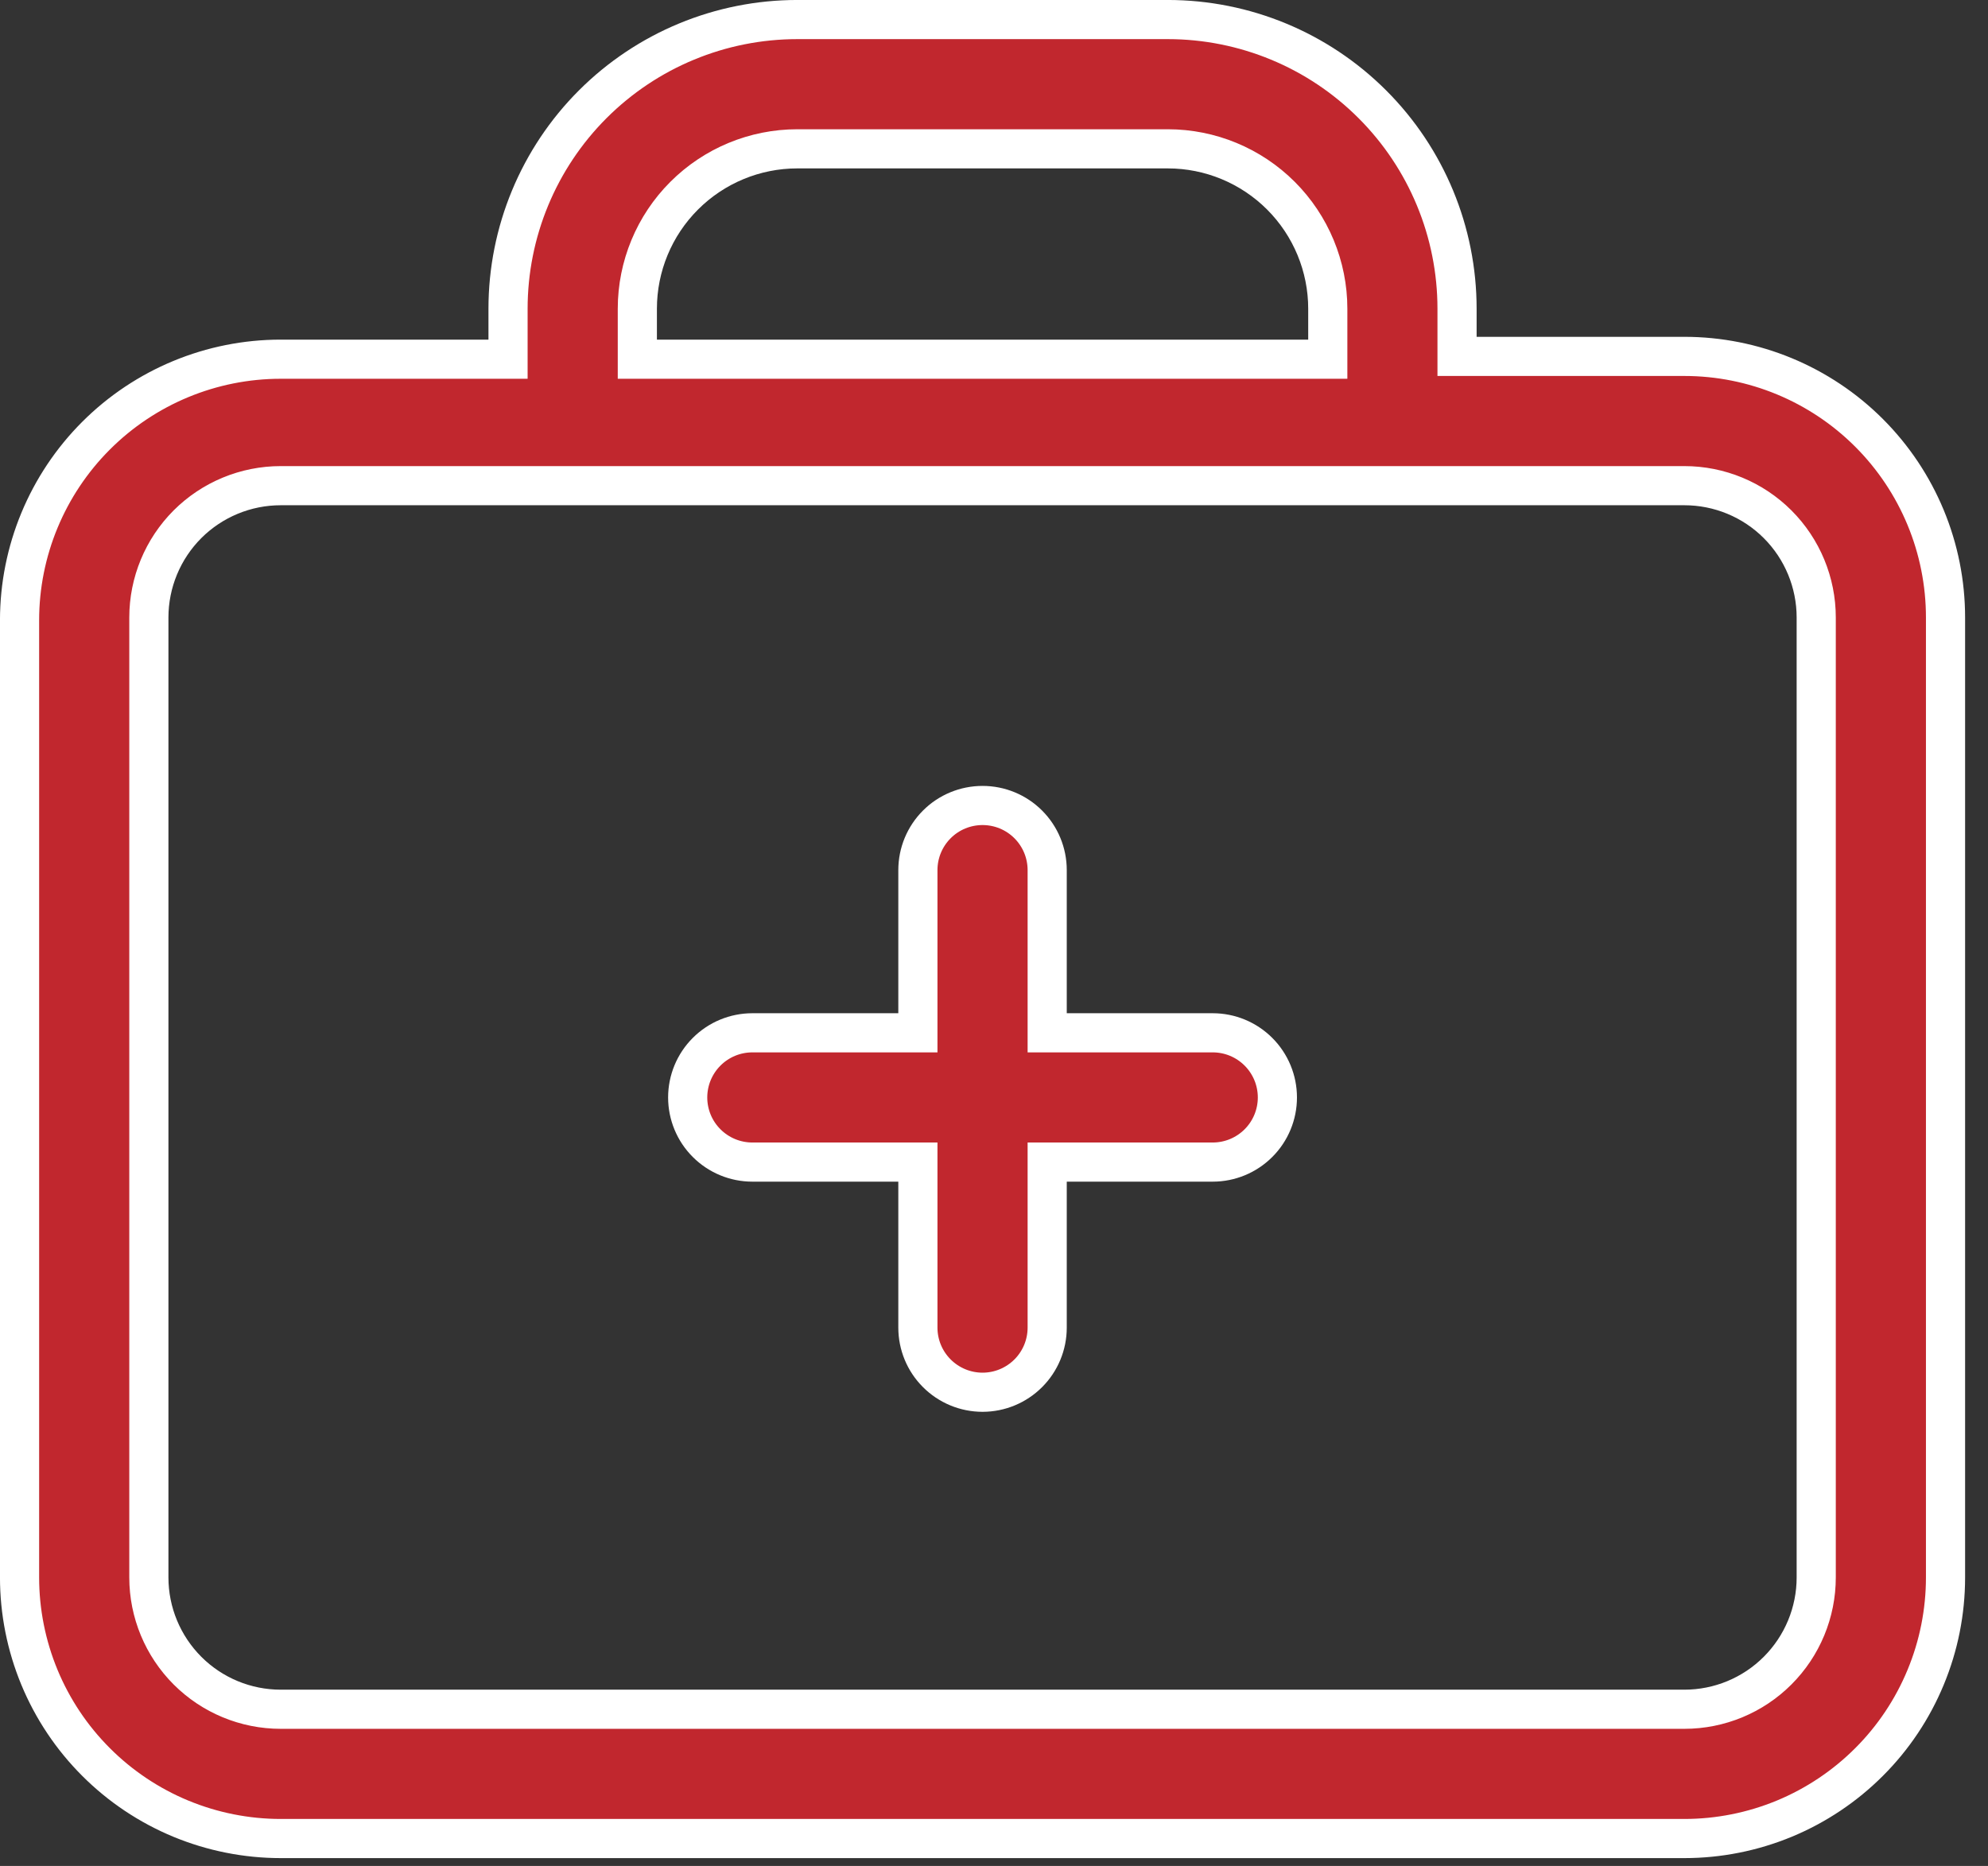 <svg width="49" height="46" viewBox="0 0 49 46" fill="none" xmlns="http://www.w3.org/2000/svg">
<rect x="0" y="0" width="49" height="46" fill="#333333" stroke="none"/>
<path d="M35.913 8.303V8.786H36.396H41.516C43.223 8.786 44.861 9.464 46.068 10.671C47.275 11.878 47.953 13.515 47.953 15.223V38.887C47.953 39.732 47.787 40.569 47.463 41.35C47.14 42.131 46.666 42.841 46.068 43.438C45.47 44.036 44.761 44.51 43.98 44.834C43.199 45.157 42.362 45.324 41.516 45.324H6.919C6.074 45.324 5.237 45.157 4.456 44.834C3.675 44.51 2.965 44.036 2.368 43.438C1.77 42.841 1.296 42.131 0.972 41.35C0.649 40.569 0.482 39.732 0.482 38.887V15.292C0.482 13.585 1.161 11.947 2.368 10.74C3.575 9.533 5.212 8.855 6.919 8.855H12.04H12.522V8.372V7.611C12.522 5.721 13.273 3.907 14.61 2.57C15.947 1.233 17.76 0.482 19.651 0.482H28.785C30.675 0.482 32.489 1.233 33.825 2.57C35.163 3.907 35.913 5.721 35.913 7.611V8.303ZM32.244 8.855H32.727V8.372V7.611C32.727 6.566 32.311 5.563 31.572 4.824C30.833 4.085 29.83 3.669 28.785 3.669H19.651C18.605 3.669 17.603 4.085 16.864 4.824C16.124 5.563 15.709 6.566 15.709 7.611V8.372V8.855H16.191H32.244ZM43.814 41.185C44.424 40.575 44.766 39.749 44.766 38.887V15.223C44.766 14.361 44.424 13.534 43.814 12.924C43.205 12.315 42.378 11.973 41.516 11.973H6.919C6.057 11.973 5.231 12.315 4.621 12.924C4.012 13.534 3.669 14.361 3.669 15.223V38.887C3.669 39.749 4.012 40.575 4.621 41.185C5.231 41.795 6.057 42.137 6.919 42.137H41.516C42.378 42.137 43.205 41.795 43.814 41.185Z" fill="#C1272E" stroke="white" stroke-width="0.965"/>
<path d="M25.811 24.979V25.461H26.293H29.891C30.314 25.461 30.719 25.629 31.018 25.928C31.317 26.227 31.485 26.632 31.485 27.055C31.485 27.477 31.317 27.883 31.018 28.181C30.719 28.48 30.314 28.648 29.891 28.648H26.293H25.811V29.131V32.729C25.811 33.151 25.643 33.557 25.344 33.855C25.045 34.154 24.64 34.322 24.218 34.322C23.795 34.322 23.39 34.154 23.091 33.855C22.792 33.557 22.624 33.151 22.624 32.729V29.131V28.648H22.142H18.544C18.121 28.648 17.716 28.48 17.417 28.181C17.118 27.883 16.95 27.477 16.95 27.055C16.95 26.632 17.118 26.227 17.417 25.928C17.716 25.629 18.121 25.461 18.544 25.461H22.142H22.624V24.979V21.45C22.624 21.027 22.792 20.622 23.091 20.323C23.39 20.024 23.795 19.857 24.218 19.857C24.64 19.857 25.045 20.024 25.344 20.323C25.643 20.622 25.811 21.027 25.811 21.45V24.979Z" fill="#C1272E" stroke="white" stroke-width="0.965"/>
</svg>
